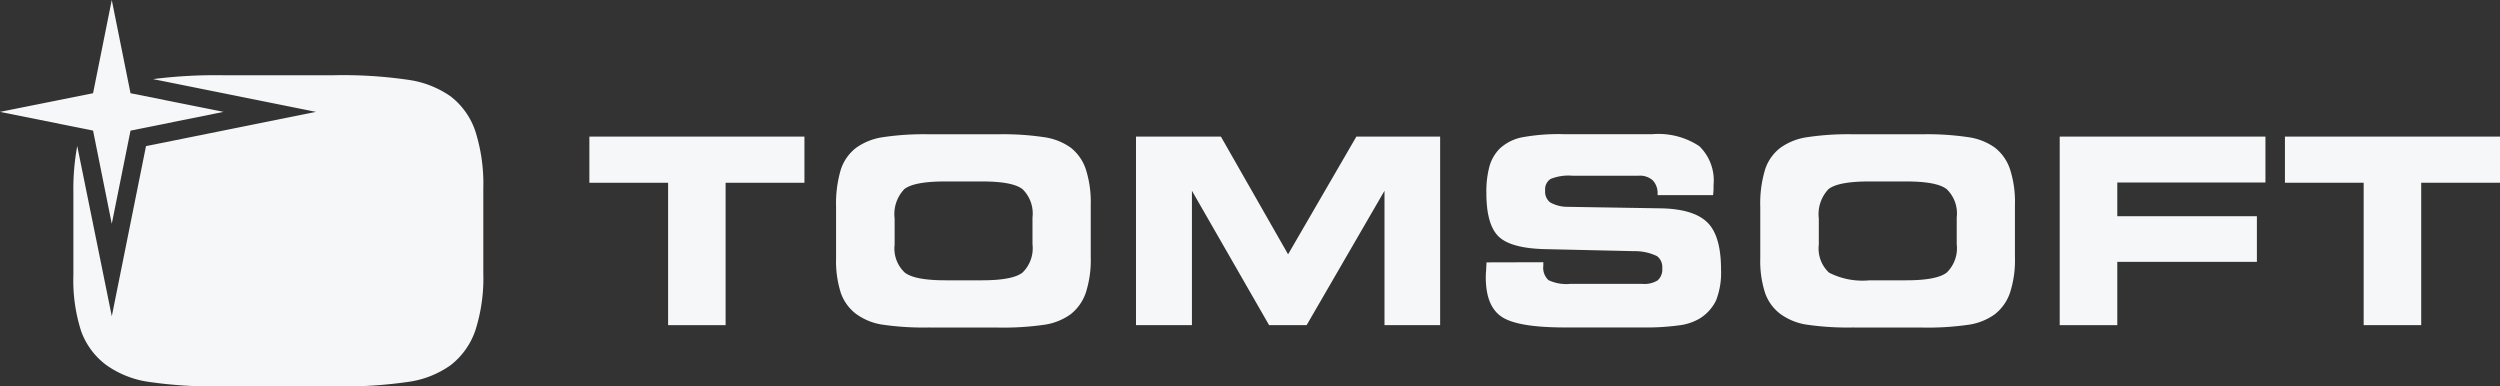 <svg id="Tomsoft_logo_white" xmlns="http://www.w3.org/2000/svg" width="227.952" height="35.226" viewBox="0 0 227.952 35.226">
  <rect x="0" y="0" width="227.952" height="35.226" fill="#333333" stroke="none"/>
  <g id="_2270060175008">
    <path id="Path_1" data-name="Path 1" d="M27.677,42.644a40.89,40.89,0,0,1-7.092-.437,8.84,8.84,0,0,1-3.657-1.5,6.653,6.653,0,0,1-2.306-3.118,15.192,15.192,0,0,1-.7-5.108V24.942a21.535,21.535,0,0,1,.351-4.209l3.152,15.52,3.118-15.511,15.5-3.123L21.185,14.631a45.153,45.153,0,0,1,6.458-.351H37.58a41.271,41.271,0,0,1,7.049.442,8.879,8.879,0,0,1,3.7,1.49,6.7,6.7,0,0,1,2.254,3.2,15.788,15.788,0,0,1,.716,5.194v7.712a15.623,15.623,0,0,1-.716,5.2,6.792,6.792,0,0,1-2.254,3.191,8.739,8.739,0,0,1-3.676,1.5,41.153,41.153,0,0,1-7.078.437h-9.9Z" transform="translate(-7.231 -7.418)" fill="#f5f7f8" fill-rule="evenodd"/>
    <path id="Path_2" data-name="Path 2" d="M10.192,20.407l-1.706-8.5L0,10.2,8.486,8.5,10.192,0,11.9,8.5,20.383,10.2,11.9,11.912Z" fill="#f5f7f8" fill-rule="evenodd"/>
    <path id="Path_3" data-name="Path 3" d="M124.261,43.112h-5.242V30.129H111.84V25.92h19.609v4.209h-7.188Z" transform="translate(-58.1 -13.465)" fill="#f5f7f8" fill-rule="evenodd"/>
    <path id="Path_4" data-name="Path 4" d="M167.2,43.09a25.9,25.9,0,0,1-4.406-.269,5.526,5.526,0,0,1-2.273-.932,4.107,4.107,0,0,1-1.432-1.936,9.532,9.532,0,0,1-.437-3.171V32.1a10.857,10.857,0,0,1,.437-3.421,4.088,4.088,0,0,1,1.432-2,5.567,5.567,0,0,1,2.3-.923,25.163,25.163,0,0,1,4.353-.279h6.175a25.483,25.483,0,0,1,4.377.279,5.513,5.513,0,0,1,2.3.923,4.177,4.177,0,0,1,1.4,1.994,9.772,9.772,0,0,1,.447,3.224v4.786a9.7,9.7,0,0,1-.447,3.229,4.243,4.243,0,0,1-1.4,1.984,5.461,5.461,0,0,1-2.282.932,26.082,26.082,0,0,1-4.4.269H167.2Zm1.418-4.3h3.34q2.782,0,3.69-.7a3.1,3.1,0,0,0,.913-2.59V33.062a3.091,3.091,0,0,0-.913-2.585c-.605-.471-1.836-.7-3.69-.7h-3.364c-1.888,0-3.133.235-3.719.7a3.292,3.292,0,0,0-.884,2.681v2.383a3,3,0,0,0,.932,2.551C165.536,38.559,166.771,38.79,168.616,38.79Z" transform="translate(-82.418 -13.232)" fill="#f5f7f8" fill-rule="evenodd"/>
    <path id="Path_5" data-name="Path 5" d="M220.668,43.112h-5.1V25.92h7.741l6.126,10.734,6.227-10.734H243.3V43.112h-5.074V30.86l-7.1,12.253h-3.421L220.668,30.86Z" transform="translate(-111.987 -13.465)" fill="#f5f7f8" fill-rule="evenodd"/>
    <path id="Path_6" data-name="Path 6" d="M282.017,37.156l5.175-.014v.317a1.542,1.542,0,0,0,.471,1.317,3.853,3.853,0,0,0,1.989.341h6.588a2.254,2.254,0,0,0,1.384-.327,1.323,1.323,0,0,0,.413-1.1,1.244,1.244,0,0,0-.48-1.105,4.647,4.647,0,0,0-2.057-.452l-8.236-.187c-2.061-.058-3.45-.452-4.176-1.177S282,32.735,282,30.823a8.823,8.823,0,0,1,.284-2.436,3.759,3.759,0,0,1,.927-1.6,4.245,4.245,0,0,1,1.961-1.019,18.388,18.388,0,0,1,3.945-.3h8.005a6.753,6.753,0,0,1,4.286,1.086,4.334,4.334,0,0,1,1.307,3.527c0,.111,0,.221,0,.346s-.019.322-.043.6H297.61v-.067a1.706,1.706,0,0,0-.432-1.278,1.753,1.753,0,0,0-1.3-.428h-6.04a4.353,4.353,0,0,0-1.994.3,1.134,1.134,0,0,0-.485,1.052,1.248,1.248,0,0,0,.437,1.067,3.2,3.2,0,0,0,1.615.418l8.625.139c1.97.058,3.354.5,4.161,1.331s1.2,2.254,1.2,4.262a6.96,6.96,0,0,1-.442,2.773,3.953,3.953,0,0,1-1.494,1.672,4.861,4.861,0,0,1-1.884.629,22.777,22.777,0,0,1-3.431.192h-6.987c-2.873,0-4.786-.322-5.756-.966s-1.456-1.845-1.456-3.6c0-.1,0-.269.019-.5s.029-.519.048-.86Z" transform="translate(-146.471 -13.232)" fill="#f5f7f8" fill-rule="evenodd"/>
    <path id="Path_7" data-name="Path 7" d="M342.578,43.09a25.94,25.94,0,0,1-4.406-.269,5.5,5.5,0,0,1-2.268-.932,4.075,4.075,0,0,1-1.432-1.936,9.4,9.4,0,0,1-.442-3.171V32.1a10.7,10.7,0,0,1,.442-3.421,4.058,4.058,0,0,1,1.432-2,5.54,5.54,0,0,1,2.3-.923,25.124,25.124,0,0,1,4.353-.279h6.17a25.482,25.482,0,0,1,4.377.279,5.486,5.486,0,0,1,2.3.923,4.145,4.145,0,0,1,1.4,1.994,9.645,9.645,0,0,1,.447,3.224v4.786a9.579,9.579,0,0,1-.447,3.229,4.209,4.209,0,0,1-1.4,1.984,5.435,5.435,0,0,1-2.282.932,26.043,26.043,0,0,1-4.4.269h-6.15ZM344,38.79h3.335q2.782,0,3.69-.7a3.088,3.088,0,0,0,.918-2.59V33.062a3.077,3.077,0,0,0-.918-2.585c-.605-.471-1.836-.7-3.69-.7h-3.359q-2.84,0-3.724.7a3.308,3.308,0,0,0-.884,2.681v2.383a3,3,0,0,0,.932,2.551A6.7,6.7,0,0,0,344,38.79Z" transform="translate(-173.527 -13.232)" fill="#f5f7f8" fill-rule="evenodd"/>
    <path id="Path_8" data-name="Path 8" d="M409.609,30.105H396.1V33.18h12.729v4.161H396.1v5.771H390.85V25.92h18.759Z" transform="translate(-203.044 -13.465)" fill="#f5f7f8" fill-rule="evenodd"/>
    <path id="Path_9" data-name="Path 9" d="M446.016,43.112h-5.247V30.129H433.59V25.92H453.2v4.209h-7.184Z" transform="translate(-225.248 -13.465)" fill="#f5f7f8" fill-rule="evenodd"/>
  </g>
</svg>
